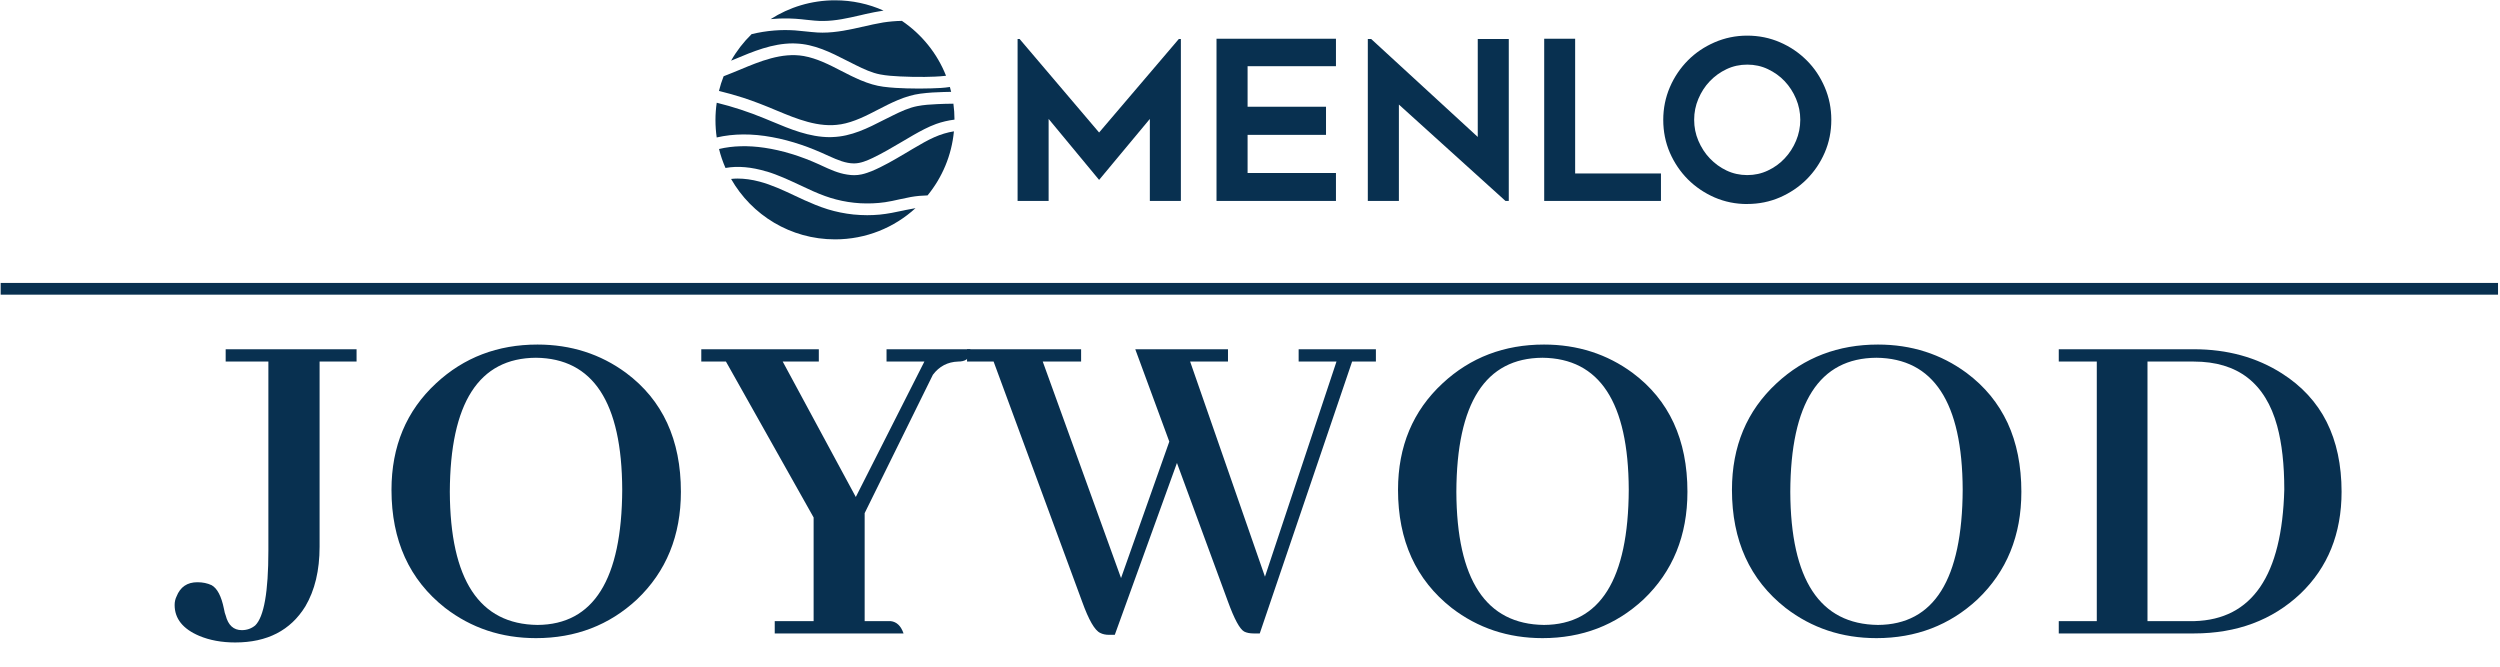 <svg xmlns="http://www.w3.org/2000/svg" xmlns:xlink="http://www.w3.org/1999/xlink" width="300" zoomAndPan="magnify" viewBox="0 0 224.88 60" height="80" preserveAspectRatio="xMidYMid meet" version="1.0"><defs><g/><clipPath id="b3d9e0755c"><path d="M 65.637 1.863 L 85.18 1.863 L 85.18 6.961 L 65.637 6.961 Z M 65.637 1.863 " clip-rule="nonzero"/></clipPath><clipPath id="afe98f0c11"><path d="M 77.602 2.398 L 77.527 2.418 C 76.512 2.648 75.242 2.938 73.961 2.938 C 73.816 2.938 73.672 2.934 73.527 2.926 C 73.148 2.902 72.77 2.863 72.406 2.824 C 72.098 2.789 71.781 2.758 71.477 2.734 C 70.863 2.695 70.238 2.695 69.621 2.746 C 68.934 2.801 68.254 2.91 67.582 3.074 C 66.863 3.777 66.238 4.582 65.738 5.461 C 65.848 5.418 65.961 5.371 66.062 5.328 C 67.727 4.629 69.445 3.906 71.309 3.906 C 71.383 3.906 71.453 3.906 71.527 3.914 C 73.238 3.965 74.727 4.727 76.156 5.457 C 76.422 5.594 76.699 5.734 76.965 5.863 C 77.668 6.211 78.414 6.559 79.16 6.699 C 79.746 6.812 80.34 6.848 80.953 6.879 C 81.664 6.914 82.406 6.93 83.164 6.922 C 83.758 6.91 84.379 6.898 85 6.828 C 85.027 6.828 85.055 6.824 85.082 6.816 C 84.285 4.797 82.883 3.078 81.113 1.879 C 80.535 1.887 79.965 1.941 79.422 2.023 C 78.816 2.125 78.195 2.262 77.594 2.406 " clip-rule="nonzero"/></clipPath><clipPath id="eda7d49441"><path d="M 64.578 4.945 L 85.602 4.945 L 85.602 11.316 L 64.578 11.316 Z M 64.578 4.945 " clip-rule="nonzero"/></clipPath><clipPath id="e503e31670"><path d="M 75.609 11.191 C 76.801 10.988 77.914 10.41 78.992 9.852 C 79.547 9.562 80.125 9.27 80.715 9.02 C 81.465 8.703 82.121 8.516 82.77 8.43 C 83.512 8.332 84.242 8.297 84.863 8.281 C 85.09 8.277 85.316 8.27 85.543 8.266 C 85.508 8.117 85.469 7.977 85.43 7.828 C 84.883 7.914 84.352 7.938 83.762 7.953 C 83.043 7.977 82.293 7.977 81.531 7.953 C 80.914 7.938 80.184 7.902 79.438 7.805 C 78.785 7.719 78.141 7.531 77.387 7.215 C 76.797 6.965 76.219 6.672 75.66 6.383 C 74.582 5.824 73.465 5.254 72.281 5.043 C 70.305 4.695 68.305 5.531 66.539 6.27 C 66.016 6.484 65.535 6.684 65.066 6.863 C 64.898 7.289 64.758 7.73 64.645 8.184 C 65.375 8.359 66.109 8.57 66.824 8.797 C 67.809 9.117 68.75 9.488 69.863 9.957 C 71.629 10.691 73.629 11.527 75.605 11.188 " clip-rule="nonzero"/></clipPath><clipPath id="855ba0569c"><path d="M 64.258 9.191 L 85.922 9.191 L 85.922 14.715 L 64.258 14.715 Z M 64.258 9.191 " clip-rule="nonzero"/></clipPath><clipPath id="8c637f4d29"><path d="M 64.445 12.371 C 65.957 12.02 67.629 12.008 69.434 12.344 C 70.277 12.496 71.164 12.73 72.066 13.035 C 72.797 13.285 73.562 13.59 74.531 14.039 C 75.332 14.402 76.059 14.707 76.797 14.707 L 76.812 14.707 C 77.398 14.707 77.988 14.449 78.492 14.211 C 79.383 13.785 80.262 13.262 81.113 12.762 C 81.453 12.559 81.809 12.355 82.16 12.148 C 82.793 11.789 83.473 11.418 84.191 11.156 C 84.715 10.969 85.266 10.84 85.844 10.766 C 85.844 10.277 85.809 9.801 85.746 9.332 C 85.246 9.336 84.762 9.348 84.289 9.371 C 83.676 9.398 83.074 9.438 82.496 9.551 C 81.746 9.695 81.004 10.039 80.301 10.387 C 80.027 10.516 79.758 10.66 79.484 10.793 C 78.051 11.527 76.562 12.285 74.855 12.336 C 74.789 12.336 74.715 12.344 74.641 12.344 C 72.773 12.344 71.055 11.621 69.395 10.926 C 69.188 10.84 68.973 10.75 68.762 10.664 C 67.344 10.078 65.898 9.602 64.445 9.246 C 64.371 9.758 64.332 10.273 64.332 10.801 C 64.332 11.34 64.371 11.867 64.445 12.383 " clip-rule="nonzero"/></clipPath><clipPath id="73810ffe16"><path d="M 65.637 16 L 82.418 16 L 82.418 21.617 L 65.637 21.617 Z M 65.637 16 " clip-rule="nonzero"/></clipPath><clipPath id="f598226529"><path d="M 81.438 18.902 C 81.379 18.914 81.324 18.922 81.266 18.941 C 80.566 19.09 79.84 19.246 79.105 19.316 C 78.734 19.348 78.367 19.367 77.992 19.367 C 77.578 19.367 77.164 19.344 76.754 19.305 C 75.969 19.223 75.195 19.066 74.453 18.84 C 73.66 18.594 72.91 18.27 72.344 18.016 C 72.043 17.879 71.742 17.738 71.453 17.602 C 70.438 17.125 69.395 16.637 68.309 16.348 C 67.605 16.16 66.938 16.07 66.316 16.07 C 66.121 16.07 65.926 16.082 65.738 16.105 C 67.59 19.355 71.082 21.543 75.094 21.543 C 77.883 21.543 80.426 20.484 82.336 18.734 C 82.059 18.777 81.766 18.832 81.441 18.902 " clip-rule="nonzero"/></clipPath><clipPath id="6e37f29dd5"><path d="M 64.578 11.742 L 85.816 11.742 L 85.816 18.324 L 64.578 18.324 Z M 64.578 11.742 " clip-rule="nonzero"/></clipPath><clipPath id="6991f4499f"><path d="M 68.934 15.43 C 69.973 15.742 70.953 16.207 71.906 16.648 C 72.293 16.832 72.695 17.016 73.086 17.195 C 73.879 17.547 74.543 17.785 75.18 17.949 C 75.895 18.137 76.633 18.25 77.363 18.293 C 78.117 18.332 78.867 18.305 79.594 18.199 C 80.023 18.137 80.465 18.039 80.891 17.941 C 81.227 17.867 81.57 17.793 81.918 17.73 C 82.418 17.641 82.922 17.598 83.422 17.586 C 84.73 15.984 85.59 13.992 85.793 11.82 C 85.195 11.914 84.602 12.094 84.016 12.355 C 83.41 12.625 82.812 12.973 82.242 13.309 C 82.18 13.348 82.109 13.383 82.047 13.422 C 81.816 13.559 81.578 13.699 81.352 13.836 C 80.41 14.391 79.434 14.969 78.395 15.402 C 78.152 15.496 77.828 15.621 77.48 15.695 C 77.266 15.742 77.039 15.766 76.809 15.766 C 76.602 15.766 76.398 15.746 76.184 15.711 C 75.367 15.59 74.629 15.246 73.918 14.918 C 73.84 14.879 73.754 14.844 73.676 14.805 C 72.008 14.047 70.348 13.535 68.734 13.297 C 67.266 13.082 65.895 13.113 64.652 13.41 C 64.797 14 64.992 14.566 65.234 15.117 C 66.336 14.918 67.57 15.027 68.926 15.434 " clip-rule="nonzero"/></clipPath><clipPath id="b1b56878e7"><path d="M 69.25 0.016 L 79.551 0.016 L 79.551 1.969 L 69.25 1.969 Z M 69.25 0.016 " clip-rule="nonzero"/></clipPath><clipPath id="4844800ca8"><path d="M 69.992 1.672 C 70.652 1.645 71.34 1.66 72.035 1.73 C 72.195 1.746 72.355 1.766 72.5 1.781 C 73.008 1.836 73.535 1.895 74.039 1.887 C 75.145 1.883 76.262 1.629 77.348 1.379 L 77.352 1.379 C 77.516 1.34 77.691 1.297 77.863 1.258 C 78.344 1.152 78.895 1.039 79.461 0.953 C 78.121 0.355 76.648 0.027 75.09 0.027 C 72.957 0.027 70.965 0.652 69.297 1.723 C 69.527 1.703 69.762 1.684 70 1.672 " clip-rule="nonzero"/></clipPath><clipPath id="6199ad3f1f"><path d="M 91.449 3.461 L 106.262 3.461 L 106.262 18.109 L 91.449 18.109 Z M 91.449 3.461 " clip-rule="nonzero"/></clipPath><clipPath id="9e8bbc9b6d"><path d="M 106.219 3.508 L 106.219 18.082 L 103.426 18.082 L 103.426 10.703 L 98.859 16.191 L 94.316 10.703 L 94.316 18.082 L 91.523 18.082 L 91.523 3.508 L 91.703 3.508 L 98.859 11.926 L 106.035 3.508 Z M 106.219 3.508 " clip-rule="nonzero"/></clipPath><clipPath id="235707e180"><path d="M 109.426 3.488 L 120.176 3.488 L 120.176 5.957 L 109.426 5.957 Z M 109.426 5.957 L 112.223 5.957 L 112.223 9.609 L 109.426 9.609 Z M 109.426 9.609 L 119.281 9.609 L 119.281 12.141 L 109.426 12.141 Z M 109.426 12.141 L 112.223 12.141 L 112.223 15.57 L 109.426 15.57 Z M 109.426 15.57 L 120.176 15.57 L 120.176 18.082 L 109.426 18.082 Z M 109.426 15.57 " clip-rule="nonzero"/></clipPath><clipPath id="459c3802d3"><path d="M 123.023 3.461 L 135.801 3.461 L 135.801 18.109 L 123.023 18.109 Z M 123.023 3.461 " clip-rule="nonzero"/></clipPath><clipPath id="4f86fe95f6"><path d="M 135.43 18.082 L 125.84 9.41 L 125.84 18.082 L 123.043 18.082 L 123.043 3.508 L 123.344 3.508 L 132.938 12.324 L 132.938 3.508 L 135.73 3.508 L 135.73 18.082 Z M 135.43 18.082 " clip-rule="nonzero"/></clipPath><clipPath id="abbd7fe494"><path d="M 138.918 3.488 L 141.703 3.488 L 141.703 15.609 L 138.918 15.609 Z M 138.918 15.609 L 149.426 15.609 L 149.426 18.082 L 138.918 18.082 Z M 138.918 15.609 " clip-rule="nonzero"/></clipPath><clipPath id="a4b6948cc5"><path d="M 149.555 3.137 L 164.773 3.137 L 164.773 18.434 L 149.555 18.434 Z M 149.555 3.137 " clip-rule="nonzero"/></clipPath><clipPath id="6b4c8809bc"><path d="M 157.184 18.363 C 156.145 18.363 155.168 18.164 154.254 17.77 C 153.34 17.371 152.535 16.824 151.852 16.145 C 151.172 15.461 150.625 14.656 150.227 13.742 C 149.832 12.828 149.633 11.84 149.633 10.789 C 149.633 9.75 149.832 8.773 150.227 7.848 C 150.625 6.922 151.172 6.121 151.852 5.434 C 152.535 4.746 153.34 4.207 154.254 3.809 C 155.168 3.414 156.145 3.207 157.184 3.207 C 158.234 3.207 159.219 3.406 160.137 3.805 C 161.059 4.203 161.852 4.746 162.539 5.43 C 163.227 6.109 163.766 6.918 164.164 7.844 C 164.562 8.77 164.758 9.746 164.758 10.785 C 164.758 11.836 164.562 12.816 164.164 13.738 C 163.766 14.656 163.219 15.457 162.539 16.137 C 161.859 16.82 161.051 17.363 160.137 17.762 C 159.223 18.16 158.234 18.359 157.184 18.359 M 157.195 5.816 C 156.531 5.816 155.91 5.949 155.332 6.223 C 154.754 6.496 154.254 6.859 153.824 7.309 C 153.391 7.758 153.051 8.289 152.793 8.895 C 152.539 9.496 152.414 10.125 152.414 10.777 C 152.414 11.441 152.539 12.074 152.793 12.668 C 153.051 13.266 153.387 13.801 153.824 14.254 C 154.258 14.707 154.758 15.078 155.332 15.348 C 155.906 15.621 156.531 15.758 157.195 15.758 C 157.859 15.758 158.48 15.621 159.051 15.348 C 159.625 15.078 160.133 14.715 160.562 14.254 C 160.996 13.793 161.336 13.266 161.586 12.668 C 161.836 12.074 161.965 11.438 161.965 10.777 C 161.965 10.125 161.84 9.5 161.586 8.895 C 161.328 8.285 160.988 7.762 160.562 7.309 C 160.137 6.855 159.625 6.496 159.051 6.223 C 158.48 5.949 157.855 5.816 157.195 5.816 " clip-rule="nonzero"/></clipPath><clipPath id="3c79bb065e"><path d="M 0 25.465 L 224.762 25.465 L 224.762 26.52 L 0 26.52 Z M 0 25.465 " clip-rule="nonzero"/></clipPath></defs><g clip-path="url(#b3d9e0755c)"><g clip-path="url(#afe98f0c11)"><path fill="#083050" d="M 61.496 -2.809 L 88.684 -2.809 L 88.684 24.379 L 61.496 24.379 Z M 61.496 -2.809 " fill-opacity="1" fill-rule="nonzero"/></g></g><g clip-path="url(#eda7d49441)"><g clip-path="url(#e503e31670)"><path fill="#083050" d="M 61.496 -2.809 L 88.684 -2.809 L 88.684 24.379 L 61.496 24.379 Z M 61.496 -2.809 " fill-opacity="1" fill-rule="nonzero"/></g></g><g clip-path="url(#855ba0569c)"><g clip-path="url(#8c637f4d29)"><path fill="#083050" d="M 61.496 -2.809 L 88.684 -2.809 L 88.684 24.379 L 61.496 24.379 Z M 61.496 -2.809 " fill-opacity="1" fill-rule="nonzero"/></g></g><g clip-path="url(#73810ffe16)"><g clip-path="url(#f598226529)"><path fill="#083050" d="M 61.496 -2.809 L 88.684 -2.809 L 88.684 24.379 L 61.496 24.379 Z M 61.496 -2.809 " fill-opacity="1" fill-rule="nonzero"/></g></g><g clip-path="url(#6e37f29dd5)"><g clip-path="url(#6991f4499f)"><path fill="#083050" d="M 61.496 -2.809 L 88.684 -2.809 L 88.684 24.379 L 61.496 24.379 Z M 61.496 -2.809 " fill-opacity="1" fill-rule="nonzero"/></g></g><g clip-path="url(#b1b56878e7)"><g clip-path="url(#4844800ca8)"><path fill="#083050" d="M 61.496 -2.809 L 88.684 -2.809 L 88.684 24.379 L 61.496 24.379 Z M 61.496 -2.809 " fill-opacity="1" fill-rule="nonzero"/></g></g><g clip-path="url(#6199ad3f1f)"><g clip-path="url(#9e8bbc9b6d)"><path fill="#083050" d="M 88.684 0.367 L 167.621 0.367 L 167.621 21.203 L 88.684 21.203 Z M 88.684 0.367 " fill-opacity="1" fill-rule="nonzero"/></g></g><g clip-path="url(#235707e180)"><path fill="#083050" d="M 88.684 0.367 L 167.621 0.367 L 167.621 21.203 L 88.684 21.203 Z M 88.684 0.367 " fill-opacity="1" fill-rule="nonzero"/></g><g clip-path="url(#459c3802d3)"><g clip-path="url(#4f86fe95f6)"><path fill="#083050" d="M 88.684 0.367 L 167.621 0.367 L 167.621 21.203 L 88.684 21.203 Z M 88.684 0.367 " fill-opacity="1" fill-rule="nonzero"/></g></g><g clip-path="url(#abbd7fe494)"><path fill="#083050" d="M 88.684 0.367 L 167.621 0.367 L 167.621 21.203 L 88.684 21.203 Z M 88.684 0.367 " fill-opacity="1" fill-rule="nonzero"/></g><g clip-path="url(#a4b6948cc5)"><g clip-path="url(#6b4c8809bc)"><path fill="#083050" d="M 88.684 0.367 L 167.621 0.367 L 167.621 21.203 L 88.684 21.203 Z M 88.684 0.367 " fill-opacity="1" fill-rule="nonzero"/></g></g><g clip-path="url(#3c79bb065e)"><path fill="#083050" d="M 0 25.465 L 224.824 25.465 L 224.824 26.52 L 0 26.52 Z M 0 25.465 " fill-opacity="1" fill-rule="nonzero"/></g><g fill="#083050" fill-opacity="1"><g transform="translate(16.719, 57.01)"><g><path d="M 15.312 -24.469 L 15.312 -25.578 L 3.531 -25.578 L 3.531 -24.469 L 7.375 -24.469 L 7.375 -7.453 C 7.375 -3.734 6.977 -1.488 6.188 -0.719 C 5.844 -0.438 5.441 -0.297 4.984 -0.297 C 4.242 -0.297 3.758 -0.738 3.531 -1.625 C 3.477 -1.738 3.426 -1.938 3.375 -2.219 C 3.145 -3.352 2.773 -4.062 2.266 -4.344 C 1.891 -4.52 1.461 -4.609 0.984 -4.609 C 0.066 -4.609 -0.555 -4.18 -0.891 -3.328 C -1.004 -3.098 -1.062 -2.844 -1.062 -2.562 C -1.062 -1.332 -0.32 -0.406 1.156 0.219 C 2.094 0.613 3.172 0.812 4.391 0.812 C 7.266 0.812 9.367 -0.27 10.703 -2.438 C 11.555 -3.883 11.984 -5.672 11.984 -7.797 L 11.984 -24.469 Z M 15.312 -24.469 "/></g></g></g><g fill="#083050" fill-opacity="1"><g transform="translate(33.174, 57.01)"><g><path d="M 15.141 -26 C 11.555 -26 8.516 -24.836 6.016 -22.516 C 3.336 -20.035 2 -16.836 2 -12.922 C 2 -8.367 3.609 -4.828 6.828 -2.297 C 9.18 -0.484 11.906 0.422 15 0.422 C 18.562 0.422 21.594 -0.738 24.094 -3.062 C 26.727 -5.57 28.047 -8.801 28.047 -12.75 C 28.047 -17.438 26.398 -21.004 23.109 -23.453 C 20.805 -25.148 18.148 -26 15.141 -26 Z M 15.141 -0.766 C 9.91 -0.828 7.281 -4.82 7.25 -12.75 C 7.281 -20.758 9.863 -24.781 15 -24.812 C 20.145 -24.758 22.734 -20.805 22.766 -12.953 C 22.734 -4.859 20.191 -0.797 15.141 -0.766 Z M 15.141 -0.766 "/></g></g></g><g fill="#083050" fill-opacity="1"><g transform="translate(63.228, 57.01)"><g><path d="M 18.031 0 C 17.801 -0.676 17.414 -1.047 16.875 -1.109 L 14.531 -1.109 L 14.531 -10.828 L 20.672 -23.281 C 21.242 -24.039 22 -24.438 22.938 -24.469 C 23.562 -24.469 23.914 -24.695 24 -25.156 C 24.031 -25.289 24.047 -25.43 24.047 -25.578 L 16.5 -25.578 L 16.5 -24.469 L 19.906 -24.469 L 13.734 -12.281 L 7.156 -24.469 L 10.406 -24.469 L 10.406 -25.578 L -0.172 -25.578 L -0.172 -24.469 L 2.047 -24.469 L 9.938 -10.438 L 9.938 -1.109 L 6.438 -1.109 L 6.438 0 Z M 18.031 0 "/></g></g></g><g fill="#083050" fill-opacity="1"><g transform="translate(87.271, 57.01)"><g><path d="M 26.047 0 L 34.359 -24.469 L 36.5 -24.469 L 36.5 -25.578 L 29.547 -25.578 L 29.547 -24.469 L 32.953 -24.469 L 26.516 -5.109 L 19.781 -24.469 L 23.188 -24.469 L 23.188 -25.578 L 14.844 -25.578 L 17.906 -17.266 L 13.562 -4.984 L 6.516 -24.469 L 9.969 -24.469 L 9.969 -25.578 L -0.297 -25.578 L -0.297 -24.469 L 2.094 -24.469 L 10.062 -2.859 C 10.656 -1.211 11.195 -0.273 11.688 -0.047 C 11.906 0.066 12.172 0.125 12.484 0.125 L 13 0.125 L 18.594 -15.344 L 23.188 -2.859 C 23.758 -1.297 24.242 -0.398 24.641 -0.172 C 24.867 -0.055 25.156 0 25.5 0 Z M 26.047 0 "/></g></g></g><g fill="#083050" fill-opacity="1"><g transform="translate(123.762, 57.01)"><g><path d="M 15.141 -26 C 11.555 -26 8.516 -24.836 6.016 -22.516 C 3.336 -20.035 2 -16.836 2 -12.922 C 2 -8.367 3.609 -4.828 6.828 -2.297 C 9.18 -0.484 11.906 0.422 15 0.422 C 18.562 0.422 21.594 -0.738 24.094 -3.062 C 26.727 -5.57 28.047 -8.801 28.047 -12.75 C 28.047 -17.438 26.398 -21.004 23.109 -23.453 C 20.805 -25.148 18.148 -26 15.141 -26 Z M 15.141 -0.766 C 9.91 -0.828 7.281 -4.82 7.25 -12.75 C 7.281 -20.758 9.863 -24.781 15 -24.812 C 20.145 -24.758 22.734 -20.805 22.766 -12.953 C 22.734 -4.859 20.191 -0.797 15.141 -0.766 Z M 15.141 -0.766 "/></g></g></g><g fill="#083050" fill-opacity="1"><g transform="translate(153.816, 57.01)"><g><path d="M 15.141 -26 C 11.555 -26 8.516 -24.836 6.016 -22.516 C 3.336 -20.035 2 -16.836 2 -12.922 C 2 -8.367 3.609 -4.828 6.828 -2.297 C 9.18 -0.484 11.906 0.422 15 0.422 C 18.562 0.422 21.594 -0.738 24.094 -3.062 C 26.727 -5.57 28.047 -8.801 28.047 -12.75 C 28.047 -17.438 26.398 -21.004 23.109 -23.453 C 20.805 -25.148 18.148 -26 15.141 -26 Z M 15.141 -0.766 C 9.91 -0.828 7.281 -4.82 7.25 -12.75 C 7.281 -20.758 9.863 -24.781 15 -24.812 C 20.145 -24.758 22.734 -20.805 22.766 -12.953 C 22.734 -4.859 20.191 -0.797 15.141 -0.766 Z M 15.141 -0.766 "/></g></g></g><g fill="#083050" fill-opacity="1"><g transform="translate(183.87, 57.01)"><g><path d="M 1.359 -25.578 L 1.359 -24.469 L 4.781 -24.469 L 4.781 -1.109 L 1.359 -1.109 L 1.359 0 L 13.516 0 C 17.379 0 20.578 -1.191 23.109 -3.578 C 25.578 -5.941 26.812 -9 26.812 -12.75 C 26.812 -17.582 25.02 -21.133 21.438 -23.406 C 19.164 -24.852 16.523 -25.578 13.516 -25.578 Z M 13.516 -24.469 C 17.461 -24.469 19.961 -22.535 21.016 -18.672 C 21.441 -17.109 21.656 -15.203 21.656 -12.953 C 21.457 -5.203 18.758 -1.254 13.562 -1.109 L 9.344 -1.109 L 9.344 -24.469 Z M 13.516 -24.469 "/></g></g></g></svg>